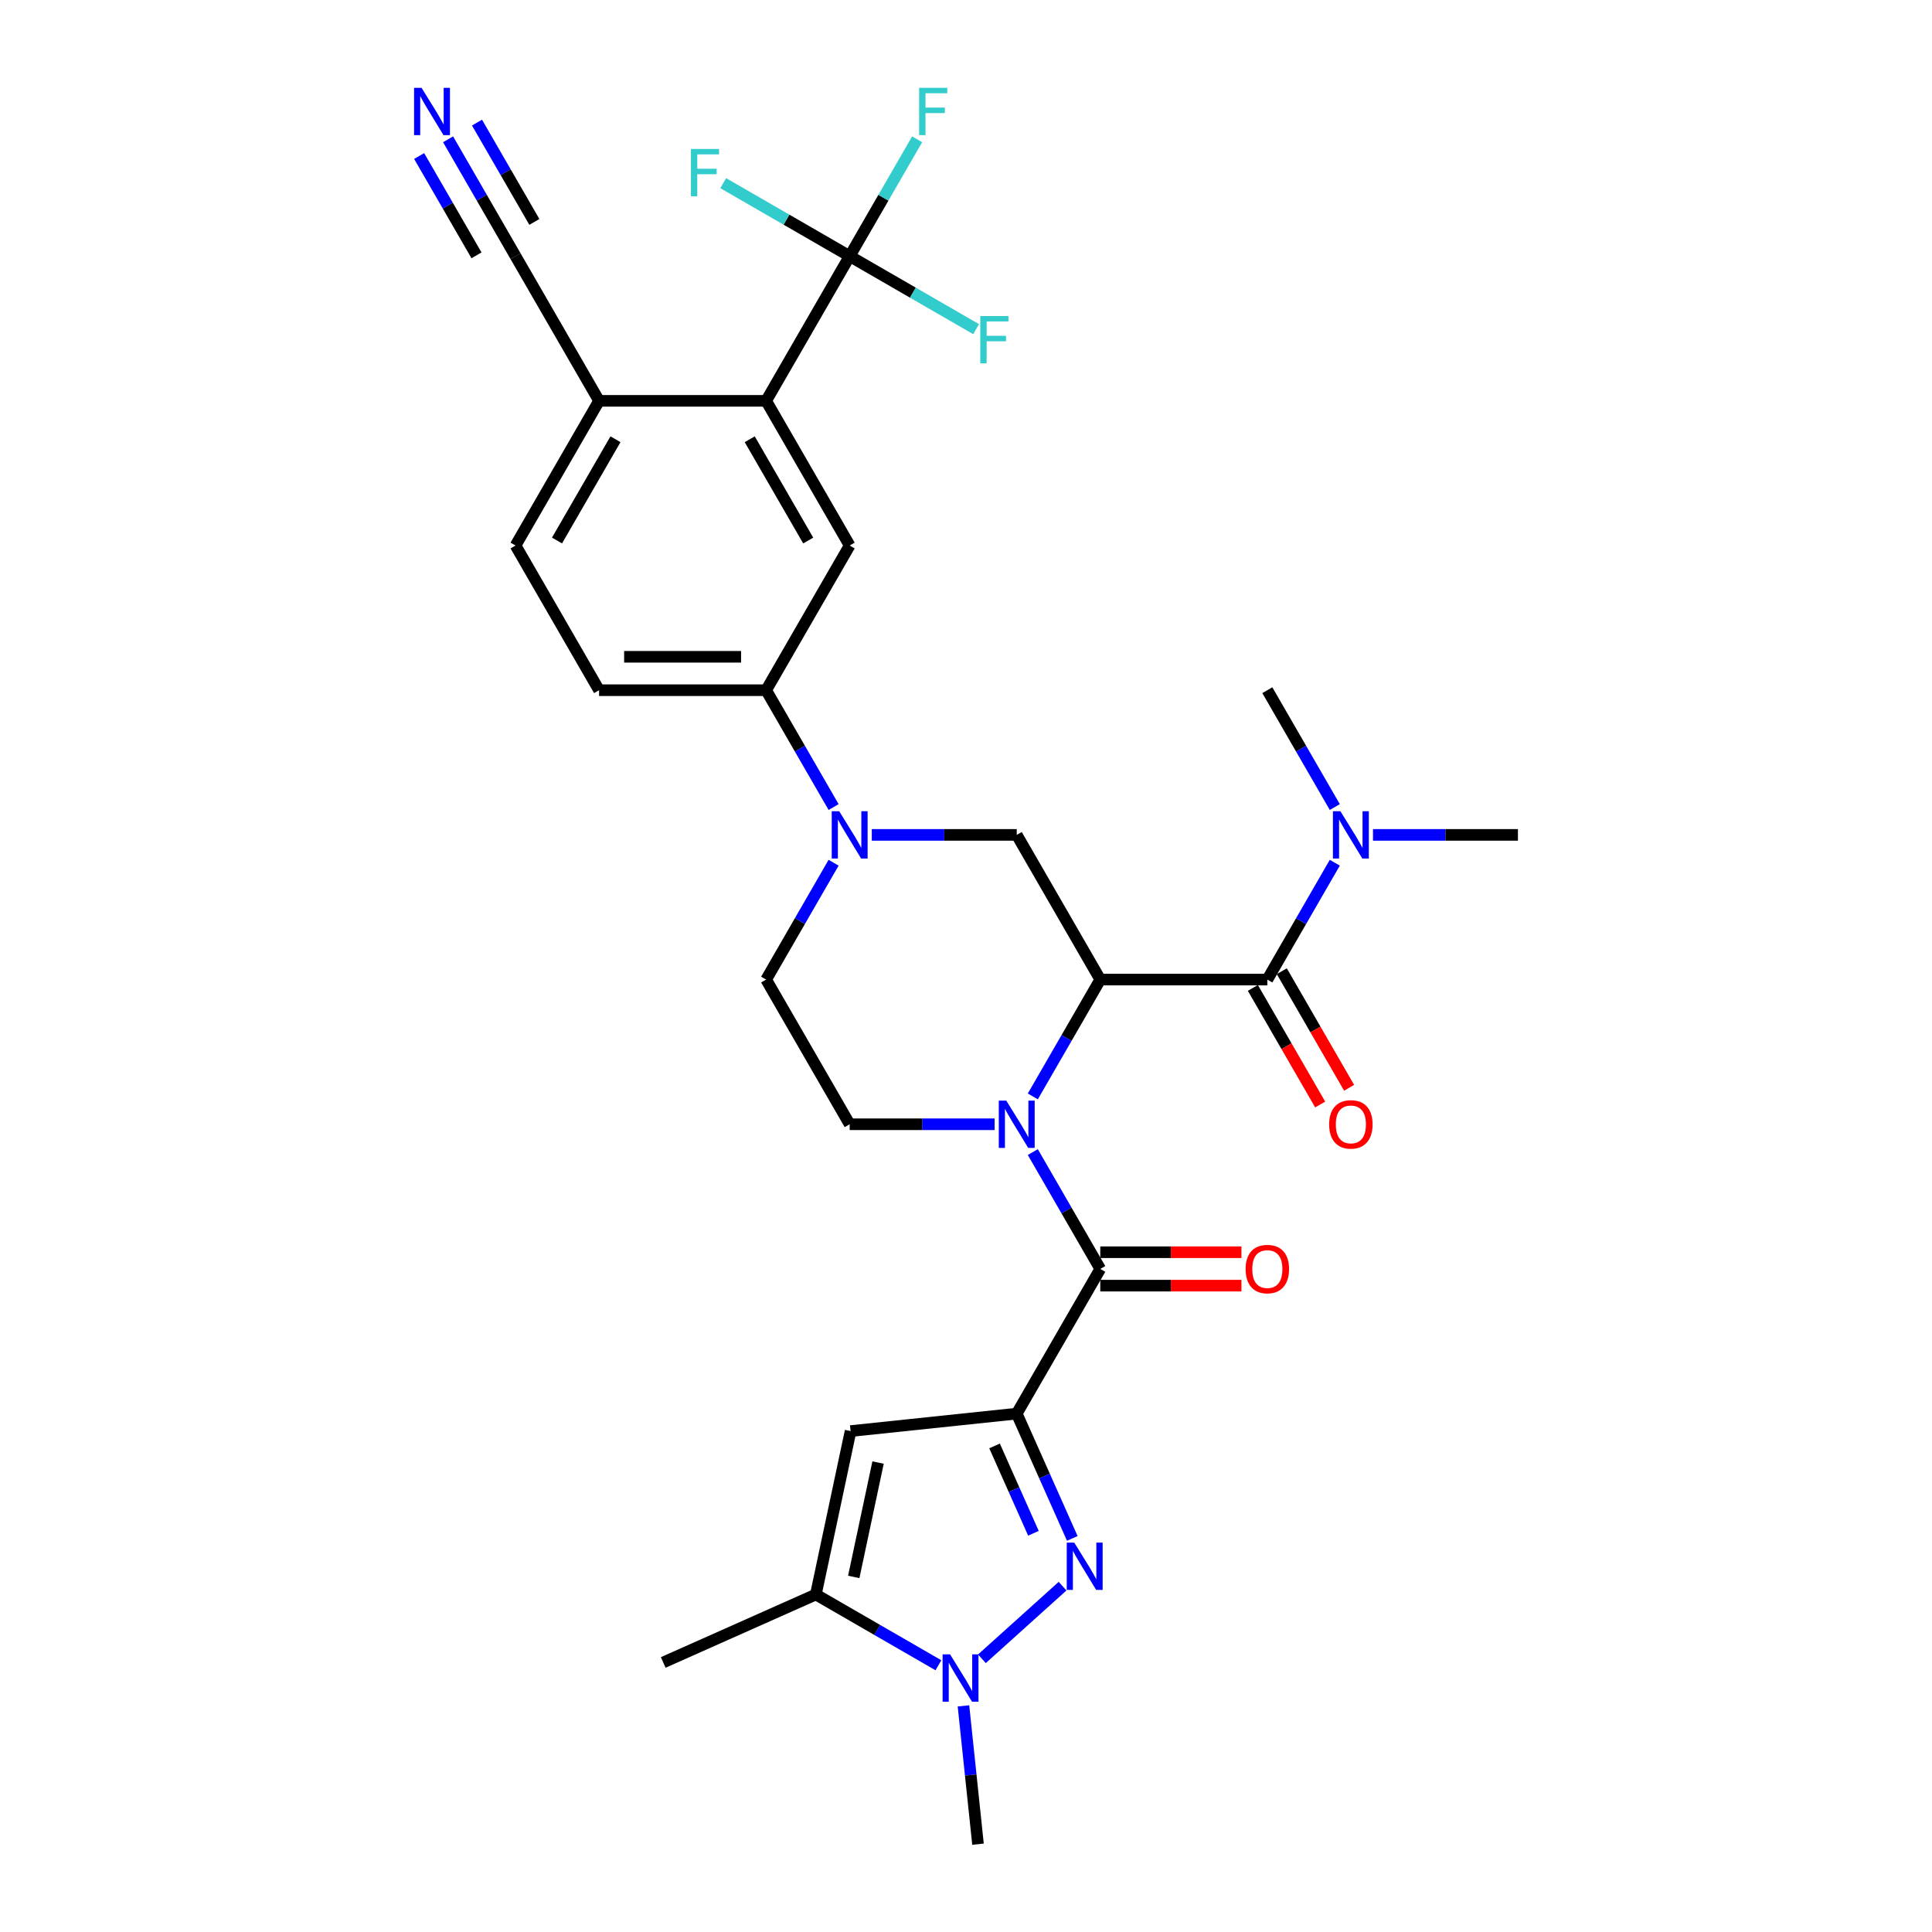 <?xml version='1.0' encoding='iso-8859-1'?>
<svg version='1.1' baseProfile='full'
              xmlns='http://www.w3.org/2000/svg'
                      xmlns:rdkit='http://www.rdkit.org/xml'
                      xmlns:xlink='http://www.w3.org/1999/xlink'
                  xml:space='preserve'
width='1000px' height='1000px' viewBox='0 0 1000 1000'>
<!-- END OF HEADER -->
<rect style='opacity:1.0;fill:#FFFFFF;stroke:none' width='1000' height='1000' x='0' y='0'> </rect>
<path class='bond-2' d='M 526.262,731.688 L 540.641,763.983' style='fill:none;fill-rule:evenodd;stroke:#000000;stroke-width:6px;stroke-linecap:butt;stroke-linejoin:miter;stroke-opacity:1' />
<path class='bond-2' d='M 540.641,763.983 L 555.019,796.278' style='fill:none;fill-rule:evenodd;stroke:#0000FF;stroke-width:6px;stroke-linecap:butt;stroke-linejoin:miter;stroke-opacity:1' />
<path class='bond-2' d='M 514.776,748.411 L 524.841,771.017' style='fill:none;fill-rule:evenodd;stroke:#000000;stroke-width:6px;stroke-linecap:butt;stroke-linejoin:miter;stroke-opacity:1' />
<path class='bond-2' d='M 524.841,771.017 L 534.906,793.624' style='fill:none;fill-rule:evenodd;stroke:#0000FF;stroke-width:6px;stroke-linecap:butt;stroke-linejoin:miter;stroke-opacity:1' />
<path class='bond-3' d='M 526.262,731.688 L 569.498,656.8' style='fill:none;fill-rule:evenodd;stroke:#000000;stroke-width:6px;stroke-linecap:butt;stroke-linejoin:miter;stroke-opacity:1' />
<path class='bond-4' d='M 526.262,731.688 L 440.263,740.727' style='fill:none;fill-rule:evenodd;stroke:#000000;stroke-width:6px;stroke-linecap:butt;stroke-linejoin:miter;stroke-opacity:1' />
<path class='bond-0' d='M 569.498,507.025 L 552.039,537.266' style='fill:none;fill-rule:evenodd;stroke:#000000;stroke-width:6px;stroke-linecap:butt;stroke-linejoin:miter;stroke-opacity:1' />
<path class='bond-0' d='M 552.039,537.266 L 534.579,567.506' style='fill:none;fill-rule:evenodd;stroke:#0000FF;stroke-width:6px;stroke-linecap:butt;stroke-linejoin:miter;stroke-opacity:1' />
<path class='bond-5' d='M 569.498,507.025 L 655.971,507.025' style='fill:none;fill-rule:evenodd;stroke:#000000;stroke-width:6px;stroke-linecap:butt;stroke-linejoin:miter;stroke-opacity:1' />
<path class='bond-8' d='M 569.498,507.025 L 526.262,432.137' style='fill:none;fill-rule:evenodd;stroke:#000000;stroke-width:6px;stroke-linecap:butt;stroke-linejoin:miter;stroke-opacity:1' />
<path class='bond-1' d='M 534.579,596.319 L 552.039,626.56' style='fill:none;fill-rule:evenodd;stroke:#0000FF;stroke-width:6px;stroke-linecap:butt;stroke-linejoin:miter;stroke-opacity:1' />
<path class='bond-1' d='M 552.039,626.56 L 569.498,656.8' style='fill:none;fill-rule:evenodd;stroke:#000000;stroke-width:6px;stroke-linecap:butt;stroke-linejoin:miter;stroke-opacity:1' />
<path class='bond-14' d='M 514.813,581.913 L 477.301,581.913' style='fill:none;fill-rule:evenodd;stroke:#0000FF;stroke-width:6px;stroke-linecap:butt;stroke-linejoin:miter;stroke-opacity:1' />
<path class='bond-14' d='M 477.301,581.913 L 439.789,581.913' style='fill:none;fill-rule:evenodd;stroke:#000000;stroke-width:6px;stroke-linecap:butt;stroke-linejoin:miter;stroke-opacity:1' />
<path class='bond-6' d='M 549.984,820.993 L 508.235,858.584' style='fill:none;fill-rule:evenodd;stroke:#0000FF;stroke-width:6px;stroke-linecap:butt;stroke-linejoin:miter;stroke-opacity:1' />
<path class='bond-20' d='M 569.498,665.448 L 606.033,665.448' style='fill:none;fill-rule:evenodd;stroke:#000000;stroke-width:6px;stroke-linecap:butt;stroke-linejoin:miter;stroke-opacity:1' />
<path class='bond-20' d='M 606.033,665.448 L 642.568,665.448' style='fill:none;fill-rule:evenodd;stroke:#FF0000;stroke-width:6px;stroke-linecap:butt;stroke-linejoin:miter;stroke-opacity:1' />
<path class='bond-20' d='M 569.498,648.153 L 606.033,648.153' style='fill:none;fill-rule:evenodd;stroke:#000000;stroke-width:6px;stroke-linecap:butt;stroke-linejoin:miter;stroke-opacity:1' />
<path class='bond-20' d='M 606.033,648.153 L 642.568,648.153' style='fill:none;fill-rule:evenodd;stroke:#FF0000;stroke-width:6px;stroke-linecap:butt;stroke-linejoin:miter;stroke-opacity:1' />
<path class='bond-10' d='M 440.263,740.727 L 422.284,825.31' style='fill:none;fill-rule:evenodd;stroke:#000000;stroke-width:6px;stroke-linecap:butt;stroke-linejoin:miter;stroke-opacity:1' />
<path class='bond-10' d='M 454.483,757.01 L 441.897,816.218' style='fill:none;fill-rule:evenodd;stroke:#000000;stroke-width:6px;stroke-linecap:butt;stroke-linejoin:miter;stroke-opacity:1' />
<path class='bond-18' d='M 655.971,507.025 L 673.43,476.784' style='fill:none;fill-rule:evenodd;stroke:#000000;stroke-width:6px;stroke-linecap:butt;stroke-linejoin:miter;stroke-opacity:1' />
<path class='bond-18' d='M 673.43,476.784 L 690.89,446.544' style='fill:none;fill-rule:evenodd;stroke:#0000FF;stroke-width:6px;stroke-linecap:butt;stroke-linejoin:miter;stroke-opacity:1' />
<path class='bond-21' d='M 648.482,511.349 L 665.902,541.52' style='fill:none;fill-rule:evenodd;stroke:#000000;stroke-width:6px;stroke-linecap:butt;stroke-linejoin:miter;stroke-opacity:1' />
<path class='bond-21' d='M 665.902,541.52 L 683.321,571.692' style='fill:none;fill-rule:evenodd;stroke:#FF0000;stroke-width:6px;stroke-linecap:butt;stroke-linejoin:miter;stroke-opacity:1' />
<path class='bond-21' d='M 663.46,502.701 L 680.879,532.873' style='fill:none;fill-rule:evenodd;stroke:#000000;stroke-width:6px;stroke-linecap:butt;stroke-linejoin:miter;stroke-opacity:1' />
<path class='bond-21' d='M 680.879,532.873 L 698.299,563.044' style='fill:none;fill-rule:evenodd;stroke:#FF0000;stroke-width:6px;stroke-linecap:butt;stroke-linejoin:miter;stroke-opacity:1' />
<path class='bond-27' d='M 498.686,882.953 L 502.448,918.749' style='fill:none;fill-rule:evenodd;stroke:#0000FF;stroke-width:6px;stroke-linecap:butt;stroke-linejoin:miter;stroke-opacity:1' />
<path class='bond-27' d='M 502.448,918.749 L 506.211,954.545' style='fill:none;fill-rule:evenodd;stroke:#000000;stroke-width:6px;stroke-linecap:butt;stroke-linejoin:miter;stroke-opacity:1' />
<path class='bond-31' d='M 485.723,861.936 L 454.003,843.623' style='fill:none;fill-rule:evenodd;stroke:#0000FF;stroke-width:6px;stroke-linecap:butt;stroke-linejoin:miter;stroke-opacity:1' />
<path class='bond-31' d='M 454.003,843.623 L 422.284,825.31' style='fill:none;fill-rule:evenodd;stroke:#000000;stroke-width:6px;stroke-linecap:butt;stroke-linejoin:miter;stroke-opacity:1' />
<path class='bond-7' d='M 431.471,446.544 L 414.012,476.784' style='fill:none;fill-rule:evenodd;stroke:#0000FF;stroke-width:6px;stroke-linecap:butt;stroke-linejoin:miter;stroke-opacity:1' />
<path class='bond-7' d='M 414.012,476.784 L 396.553,507.025' style='fill:none;fill-rule:evenodd;stroke:#000000;stroke-width:6px;stroke-linecap:butt;stroke-linejoin:miter;stroke-opacity:1' />
<path class='bond-13' d='M 431.471,417.731 L 414.012,387.49' style='fill:none;fill-rule:evenodd;stroke:#0000FF;stroke-width:6px;stroke-linecap:butt;stroke-linejoin:miter;stroke-opacity:1' />
<path class='bond-13' d='M 414.012,387.49 L 396.553,357.25' style='fill:none;fill-rule:evenodd;stroke:#000000;stroke-width:6px;stroke-linecap:butt;stroke-linejoin:miter;stroke-opacity:1' />
<path class='bond-32' d='M 451.238,432.137 L 488.75,432.137' style='fill:none;fill-rule:evenodd;stroke:#0000FF;stroke-width:6px;stroke-linecap:butt;stroke-linejoin:miter;stroke-opacity:1' />
<path class='bond-32' d='M 488.75,432.137 L 526.262,432.137' style='fill:none;fill-rule:evenodd;stroke:#000000;stroke-width:6px;stroke-linecap:butt;stroke-linejoin:miter;stroke-opacity:1' />
<path class='bond-9' d='M 439.789,132.587 L 396.553,207.474' style='fill:none;fill-rule:evenodd;stroke:#000000;stroke-width:6px;stroke-linecap:butt;stroke-linejoin:miter;stroke-opacity:1' />
<path class='bond-24' d='M 439.789,132.587 L 457.248,102.346' style='fill:none;fill-rule:evenodd;stroke:#000000;stroke-width:6px;stroke-linecap:butt;stroke-linejoin:miter;stroke-opacity:1' />
<path class='bond-24' d='M 457.248,102.346 L 474.708,72.106' style='fill:none;fill-rule:evenodd;stroke:#33CCCC;stroke-width:6px;stroke-linecap:butt;stroke-linejoin:miter;stroke-opacity:1' />
<path class='bond-25' d='M 439.789,132.587 L 472.511,151.479' style='fill:none;fill-rule:evenodd;stroke:#000000;stroke-width:6px;stroke-linecap:butt;stroke-linejoin:miter;stroke-opacity:1' />
<path class='bond-25' d='M 472.511,151.479 L 505.234,170.371' style='fill:none;fill-rule:evenodd;stroke:#33CCCC;stroke-width:6px;stroke-linecap:butt;stroke-linejoin:miter;stroke-opacity:1' />
<path class='bond-26' d='M 439.789,132.587 L 407.067,113.694' style='fill:none;fill-rule:evenodd;stroke:#000000;stroke-width:6px;stroke-linecap:butt;stroke-linejoin:miter;stroke-opacity:1' />
<path class='bond-26' d='M 407.067,113.694 L 374.344,94.802' style='fill:none;fill-rule:evenodd;stroke:#33CCCC;stroke-width:6px;stroke-linecap:butt;stroke-linejoin:miter;stroke-opacity:1' />
<path class='bond-28' d='M 422.284,825.31 L 343.287,860.482' style='fill:none;fill-rule:evenodd;stroke:#000000;stroke-width:6px;stroke-linecap:butt;stroke-linejoin:miter;stroke-opacity:1' />
<path class='bond-11' d='M 396.553,207.474 L 439.789,282.362' style='fill:none;fill-rule:evenodd;stroke:#000000;stroke-width:6px;stroke-linecap:butt;stroke-linejoin:miter;stroke-opacity:1' />
<path class='bond-11' d='M 388.061,227.355 L 418.326,279.776' style='fill:none;fill-rule:evenodd;stroke:#000000;stroke-width:6px;stroke-linecap:butt;stroke-linejoin:miter;stroke-opacity:1' />
<path class='bond-33' d='M 396.553,207.474 L 310.08,207.474' style='fill:none;fill-rule:evenodd;stroke:#000000;stroke-width:6px;stroke-linecap:butt;stroke-linejoin:miter;stroke-opacity:1' />
<path class='bond-12' d='M 439.789,282.362 L 396.553,357.25' style='fill:none;fill-rule:evenodd;stroke:#000000;stroke-width:6px;stroke-linecap:butt;stroke-linejoin:miter;stroke-opacity:1' />
<path class='bond-22' d='M 396.553,357.25 L 310.08,357.25' style='fill:none;fill-rule:evenodd;stroke:#000000;stroke-width:6px;stroke-linecap:butt;stroke-linejoin:miter;stroke-opacity:1' />
<path class='bond-22' d='M 383.582,339.955 L 323.051,339.955' style='fill:none;fill-rule:evenodd;stroke:#000000;stroke-width:6px;stroke-linecap:butt;stroke-linejoin:miter;stroke-opacity:1' />
<path class='bond-19' d='M 439.789,581.913 L 396.553,507.025' style='fill:none;fill-rule:evenodd;stroke:#000000;stroke-width:6px;stroke-linecap:butt;stroke-linejoin:miter;stroke-opacity:1' />
<path class='bond-15' d='M 231.924,72.106 L 249.384,102.346' style='fill:none;fill-rule:evenodd;stroke:#0000FF;stroke-width:6px;stroke-linecap:butt;stroke-linejoin:miter;stroke-opacity:1' />
<path class='bond-15' d='M 249.384,102.346 L 266.843,132.587' style='fill:none;fill-rule:evenodd;stroke:#000000;stroke-width:6px;stroke-linecap:butt;stroke-linejoin:miter;stroke-opacity:1' />
<path class='bond-15' d='M 216.947,80.753 L 231.787,106.457' style='fill:none;fill-rule:evenodd;stroke:#0000FF;stroke-width:6px;stroke-linecap:butt;stroke-linejoin:miter;stroke-opacity:1' />
<path class='bond-15' d='M 231.787,106.457 L 246.628,132.162' style='fill:none;fill-rule:evenodd;stroke:#000000;stroke-width:6px;stroke-linecap:butt;stroke-linejoin:miter;stroke-opacity:1' />
<path class='bond-15' d='M 246.902,63.458 L 261.743,89.163' style='fill:none;fill-rule:evenodd;stroke:#0000FF;stroke-width:6px;stroke-linecap:butt;stroke-linejoin:miter;stroke-opacity:1' />
<path class='bond-15' d='M 261.743,89.163 L 276.583,114.867' style='fill:none;fill-rule:evenodd;stroke:#000000;stroke-width:6px;stroke-linecap:butt;stroke-linejoin:miter;stroke-opacity:1' />
<path class='bond-16' d='M 266.843,132.587 L 310.08,207.474' style='fill:none;fill-rule:evenodd;stroke:#000000;stroke-width:6px;stroke-linecap:butt;stroke-linejoin:miter;stroke-opacity:1' />
<path class='bond-17' d='M 310.08,207.474 L 266.843,282.362' style='fill:none;fill-rule:evenodd;stroke:#000000;stroke-width:6px;stroke-linecap:butt;stroke-linejoin:miter;stroke-opacity:1' />
<path class='bond-17' d='M 318.572,227.355 L 288.306,279.776' style='fill:none;fill-rule:evenodd;stroke:#000000;stroke-width:6px;stroke-linecap:butt;stroke-linejoin:miter;stroke-opacity:1' />
<path class='bond-29' d='M 690.89,417.731 L 673.43,387.49' style='fill:none;fill-rule:evenodd;stroke:#0000FF;stroke-width:6px;stroke-linecap:butt;stroke-linejoin:miter;stroke-opacity:1' />
<path class='bond-29' d='M 673.43,387.49 L 655.971,357.25' style='fill:none;fill-rule:evenodd;stroke:#000000;stroke-width:6px;stroke-linecap:butt;stroke-linejoin:miter;stroke-opacity:1' />
<path class='bond-30' d='M 710.656,432.137 L 748.168,432.137' style='fill:none;fill-rule:evenodd;stroke:#0000FF;stroke-width:6px;stroke-linecap:butt;stroke-linejoin:miter;stroke-opacity:1' />
<path class='bond-30' d='M 748.168,432.137 L 785.68,432.137' style='fill:none;fill-rule:evenodd;stroke:#000000;stroke-width:6px;stroke-linecap:butt;stroke-linejoin:miter;stroke-opacity:1' />
<path class='bond-23' d='M 310.08,357.25 L 266.843,282.362' style='fill:none;fill-rule:evenodd;stroke:#000000;stroke-width:6px;stroke-linecap:butt;stroke-linejoin:miter;stroke-opacity:1' />
<path  class='atom-2' d='M 520.849 569.668
L 528.873 582.639
Q 529.669 583.919, 530.949 586.236
Q 532.228 588.554, 532.298 588.692
L 532.298 569.668
L 535.549 569.668
L 535.549 594.157
L 532.194 594.157
L 523.581 579.976
Q 522.578 578.315, 521.506 576.413
Q 520.468 574.511, 520.157 573.923
L 520.157 594.157
L 516.975 594.157
L 516.975 569.668
L 520.849 569.668
' fill='#0000FF'/>
<path  class='atom-3' d='M 556.02 798.44
L 564.045 811.411
Q 564.84 812.691, 566.12 815.008
Q 567.4 817.326, 567.469 817.464
L 567.469 798.44
L 570.721 798.44
L 570.721 822.929
L 567.365 822.929
L 558.753 808.748
Q 557.75 807.087, 556.677 805.185
Q 555.64 803.283, 555.328 802.695
L 555.328 822.929
L 552.146 822.929
L 552.146 798.44
L 556.02 798.44
' fill='#0000FF'/>
<path  class='atom-7' d='M 491.758 856.302
L 499.783 869.273
Q 500.579 870.553, 501.858 872.87
Q 503.138 875.187, 503.207 875.326
L 503.207 856.302
L 506.459 856.302
L 506.459 880.791
L 503.104 880.791
L 494.491 866.609
Q 493.488 864.949, 492.416 863.047
Q 491.378 861.144, 491.067 860.556
L 491.067 880.791
L 487.884 880.791
L 487.884 856.302
L 491.758 856.302
' fill='#0000FF'/>
<path  class='atom-8' d='M 434.376 419.893
L 442.4 432.864
Q 443.196 434.143, 444.476 436.461
Q 445.756 438.778, 445.825 438.917
L 445.825 419.893
L 449.076 419.893
L 449.076 444.382
L 445.721 444.382
L 437.108 430.2
Q 436.105 428.54, 435.033 426.638
Q 433.995 424.735, 433.684 424.147
L 433.684 444.382
L 430.502 444.382
L 430.502 419.893
L 434.376 419.893
' fill='#0000FF'/>
<path  class='atom-16' d='M 218.194 45.455
L 226.218 58.425
Q 227.014 59.705, 228.294 62.023
Q 229.574 64.34, 229.643 64.479
L 229.643 45.455
L 232.894 45.455
L 232.894 69.944
L 229.539 69.944
L 220.926 55.762
Q 219.923 54.102, 218.851 52.199
Q 217.813 50.297, 217.502 49.709
L 217.502 69.944
L 214.32 69.944
L 214.32 45.455
L 218.194 45.455
' fill='#0000FF'/>
<path  class='atom-19' d='M 693.794 419.893
L 701.819 432.864
Q 702.614 434.143, 703.894 436.461
Q 705.174 438.778, 705.243 438.917
L 705.243 419.893
L 708.495 419.893
L 708.495 444.382
L 705.139 444.382
L 696.527 430.2
Q 695.524 428.54, 694.451 426.638
Q 693.414 424.735, 693.102 424.147
L 693.102 444.382
L 689.92 444.382
L 689.92 419.893
L 693.794 419.893
' fill='#0000FF'/>
<path  class='atom-21' d='M 644.73 656.869
Q 644.73 650.989, 647.635 647.703
Q 650.541 644.417, 655.971 644.417
Q 661.401 644.417, 664.307 647.703
Q 667.212 650.989, 667.212 656.869
Q 667.212 662.819, 664.272 666.209
Q 661.332 669.564, 655.971 669.564
Q 650.575 669.564, 647.635 666.209
Q 644.73 662.853, 644.73 656.869
M 655.971 666.797
Q 659.707 666.797, 661.713 664.306
Q 663.754 661.781, 663.754 656.869
Q 663.754 652.062, 661.713 649.64
Q 659.707 647.184, 655.971 647.184
Q 652.235 647.184, 650.195 649.606
Q 648.188 652.027, 648.188 656.869
Q 648.188 661.816, 650.195 664.306
Q 652.235 666.797, 655.971 666.797
' fill='#FF0000'/>
<path  class='atom-22' d='M 687.966 581.982
Q 687.966 576.102, 690.871 572.816
Q 693.777 569.53, 699.207 569.53
Q 704.638 569.53, 707.543 572.816
Q 710.449 576.102, 710.449 581.982
Q 710.449 587.931, 707.509 591.321
Q 704.569 594.676, 699.207 594.676
Q 693.812 594.676, 690.871 591.321
Q 687.966 587.966, 687.966 581.982
M 699.207 591.909
Q 702.943 591.909, 704.949 589.418
Q 706.99 586.893, 706.99 581.982
Q 706.99 577.174, 704.949 574.753
Q 702.943 572.297, 699.207 572.297
Q 695.472 572.297, 693.431 574.718
Q 691.425 577.139, 691.425 581.982
Q 691.425 586.928, 693.431 589.418
Q 695.472 591.909, 699.207 591.909
' fill='#FF0000'/>
<path  class='atom-25' d='M 475.744 45.455
L 490.306 45.455
L 490.306 48.256
L 479.03 48.256
L 479.03 55.693
L 489.061 55.693
L 489.061 58.529
L 479.03 58.529
L 479.03 69.944
L 475.744 69.944
L 475.744 45.455
' fill='#33CCCC'/>
<path  class='atom-26' d='M 507.396 163.579
L 521.958 163.579
L 521.958 166.38
L 510.682 166.38
L 510.682 173.817
L 520.712 173.817
L 520.712 176.653
L 510.682 176.653
L 510.682 188.068
L 507.396 188.068
L 507.396 163.579
' fill='#33CCCC'/>
<path  class='atom-27' d='M 357.62 77.106
L 372.182 77.106
L 372.182 79.907
L 360.906 79.907
L 360.906 87.344
L 370.937 87.344
L 370.937 90.18
L 360.906 90.18
L 360.906 101.595
L 357.62 101.595
L 357.62 77.106
' fill='#33CCCC'/>
</svg>

